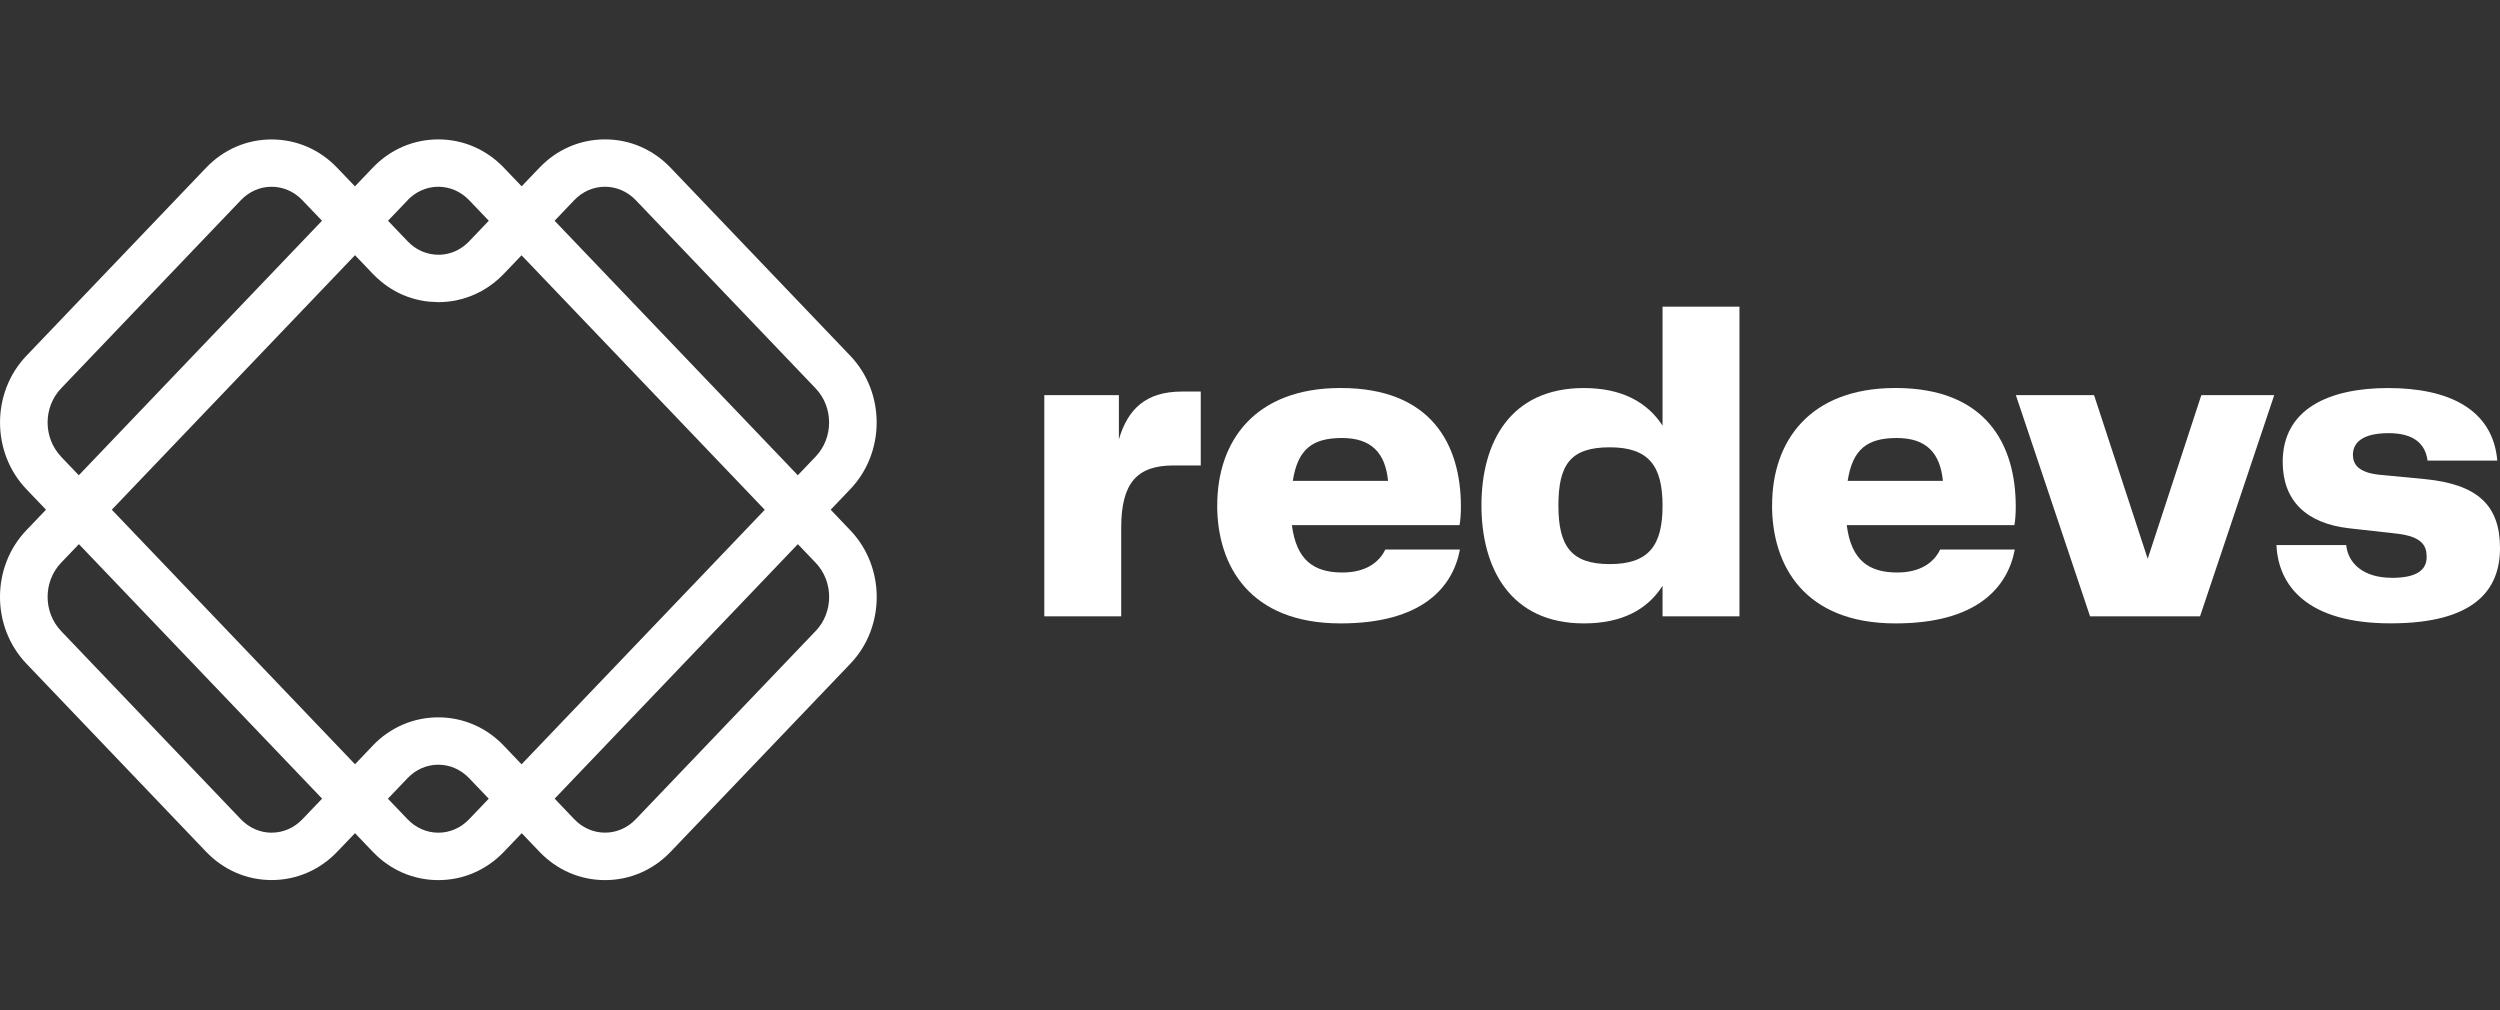 <?xml version="1.0" encoding="UTF-8" standalone="no"?>
<svg
   id="Layer_1"
   data-name="Layer 1"
   viewBox="0 0 500 202"
   version="1.1"
   sodipodi:docname="redevs.svg"
   inkscape:version="1.3 (0e150ed, 2023-07-21)"
   xmlns:inkscape="http://www.inkscape.org/namespaces/inkscape"
   xmlns:sodipodi="http://sodipodi.sourceforge.net/DTD/sodipodi-0.dtd"
   xmlns="http://www.w3.org/2000/svg"
   xmlns:svg="http://www.w3.org/2000/svg">
  <rect x="0" y="0" width="500" height="202" fill="#333333" stroke="none"/>
  <path
     class="cls-1"
     d="M166.14,101.94h0l3.92-4.11h0c7.03-7.35,7.03-19.31,0-26.67l-35.96-37.63c-3.49-3.65-8.14-5.66-13.11-5.65-4.97,0-9.62,2.01-13.1,5.66l-3.56,3.72h0l-3.56-3.72c-3.48-3.65-8.14-5.66-13.11-5.66s-9.62,2.01-13.11,5.66l-3.56,3.73-3.57-3.73c-3.49-3.65-8.14-5.65-13.1-5.65h0c-4.97,0-9.62,2.01-13.1,5.66L5.27,71.17c-7.02,7.35-7.02,19.31,0,26.66l3.93,4.11h0l-3.93,4.11c-7.03,7.35-7.03,19.31,0,26.67l35.95,37.63c3.49,3.65,8.14,5.66,13.11,5.66h0c4.96,0,9.62-2.01,13.1-5.65l3.57-3.73,3.56,3.73c3.49,3.65,8.14,5.66,13.11,5.66s9.62-2.01,13.11-5.66l3.56-3.72,3.56,3.72c3.48,3.65,8.14,5.66,13.11,5.66h0c4.96,0,9.62-2.01,13.1-5.65l35.96-37.63c7.03-7.35,7.03-19.31,0-26.67l-3.92-4.11Zm-91.58,47.18l-3.56,3.73L22.36,101.94l24.32-25.45,24.32-25.45,3.56,3.73c.5,.52,1.02,.99,1.56,1.45,.88,.74,1.82,1.39,2.81,1.95,0,0,0,0,0,0,1.06,.59,2.17,1.07,3.32,1.43,.01,0,.03,0,.04,.01,1.14,.36,2.32,.6,3.52,.72,.31,.03,.62,.03,.93,.05,.3,.02,.61,.05,.91,.05h0c1.24,0,2.46-.13,3.65-.37,3.57-.74,6.84-2.55,9.45-5.28l3.29-3.44,.27-.28,48.64,50.9-48.64,50.9-3.56-3.73c-3.48-3.65-8.14-5.66-13.1-5.66h0c-4.96,0-9.62,2.01-13.1,5.65ZM114.84,40.04c1.66-1.74,3.85-2.69,6.16-2.69s4.5,.96,6.16,2.69l35.96,37.63c3.6,3.77,3.6,9.89,0,13.66h0l-3.56,3.72-48.64-50.9,3.92-4.11Zm-33.33,0c1.66-1.74,3.85-2.69,6.16-2.69s4.5,.96,6.16,2.69l3.93,4.11-3.93,4.11c-1.04,1.09-2.28,1.87-3.63,2.3-.81,.26-1.66,.39-2.52,.39-2.31,0-4.5-.96-6.15-2.69l-3.93-4.11,3.93-4.11ZM12.22,91.33c-3.6-3.77-3.6-9.89,0-13.66L48.17,40.04c1.66-1.74,3.85-2.69,6.15-2.69s4.5,.96,6.15,2.69l3.93,4.11-24.32,25.45-24.32,25.45-3.56-3.72Zm42.11,75.21h0c-2.31,0-4.5-.96-6.16-2.69L12.22,126.21c-3.6-3.77-3.6-9.89,0-13.66l3.56-3.72,48.64,50.9-3.93,4.11c-1.66,1.74-3.84,2.69-6.15,2.69Zm33.34,0c-2.31,0-4.5-.96-6.16-2.69l-3.93-4.11,3.93-4.11c1.66-1.74,3.85-2.69,6.15-2.69s4.5,.96,6.16,2.69l3.93,4.11-3.93,4.11c-1.66,1.74-3.85,2.69-6.16,2.69Zm75.45-40.33l-35.96,37.63c-1.66,1.74-3.85,2.69-6.16,2.69s-4.5-.96-6.15-2.69l-3.92-4.11,48.64-50.9,3.56,3.72c3.6,3.77,3.6,9.89,0,13.66Z"
     id="path1"
     style="fill:#ffffff;fill-opacity:1" />
  <g
     id="g7"
     style="fill:#ffffff;fill-opacity:1">
    <path
       class="cls-1"
       d="M208.85,79.02h14.93v8.85c1.79-6.11,5.45-9.56,12.61-9.56h3.76v14.78h-5.45c-7.33,0-10.46,3.54-10.46,12.48v17.7h-15.38v-44.24Z"
       id="path2"
       style="fill:#ffffff;fill-opacity:1" />
    <path
       class="cls-1"
       d="M243.45,101.05c0-12.83,7.51-23.45,24.68-23.45,18.24,0,24.05,11.41,24.05,23.71,0,1.42-.09,2.74-.27,3.72h-33.53c.9,7.08,4.47,9.47,10.1,9.47,4.56,0,7.33-1.95,8.58-4.6h14.93c-1.43,7.61-7.6,14.78-23.87,14.78-18.15,0-24.68-11.5-24.68-23.62Zm34.16-4.87c-.54-5.57-3.31-8.58-9.21-8.58s-8.85,2.21-9.84,8.58h19.05Z"
       id="path3"
       style="fill:#ffffff;fill-opacity:1" />
    <path
       class="cls-1"
       d="M332.51,85.13v-23.8h15.38v61.94h-15.38v-6.11c-3.04,4.78-8.14,7.52-15.74,7.52-14.66,0-20.48-10.97-20.48-23.62s5.81-23.45,20.48-23.45c7.6,0,12.7,2.83,15.74,7.52Zm-10.55,27.69c7.87,0,10.55-3.8,10.55-11.68s-2.68-11.68-10.55-11.68-10.28,3.45-10.28,11.68,2.68,11.68,10.28,11.68Z"
       id="path4"
       style="fill:#ffffff;fill-opacity:1" />
    <path
       class="cls-1"
       d="M354.42,101.05c0-12.83,7.51-23.45,24.68-23.45,18.24,0,24.05,11.41,24.05,23.71,0,1.42-.09,2.74-.27,3.72h-33.53c.89,7.08,4.47,9.47,10.1,9.47,4.56,0,7.33-1.95,8.58-4.6h14.93c-1.43,7.61-7.6,14.78-23.87,14.78-18.15,0-24.68-11.5-24.68-23.62Zm34.16-4.87c-.54-5.57-3.31-8.58-9.21-8.58s-8.85,2.21-9.84,8.58h19.05Z"
       id="path5"
       style="fill:#ffffff;fill-opacity:1" />
    <path
       class="cls-1"
       d="M418.81,79.02l10.73,32.74,10.73-32.74h14.58l-14.84,44.24h-22l-14.84-44.24h15.65Z"
       id="path6"
       style="fill:#ffffff;fill-opacity:1" />
    <path
       class="cls-1"
       d="M478.36,115.57c5.01,0,6.97-1.59,6.97-4.16,0-2.21-.81-4.07-5.99-4.69l-9.48-1.06c-8.67-.97-13.32-5.58-13.32-13.27,0-10.53,9.12-14.78,21.1-14.78s20.92,4.16,21.82,14.51h-13.95c-.45-3.45-2.86-5.49-7.78-5.49-5.19,0-7.15,1.86-7.15,4.34,0,1.86,1.07,3.54,5.28,3.98l9.21,.88c10.55,1.06,14.93,5.31,14.93,13.8s-5.27,15.04-21.91,15.04-22.44-7.52-22.8-15.66h13.95c.36,3.63,3.4,6.55,9.12,6.55Z"
       id="path7"
       style="fill:#ffffff;fill-opacity:1" />
  </g>
</svg>
